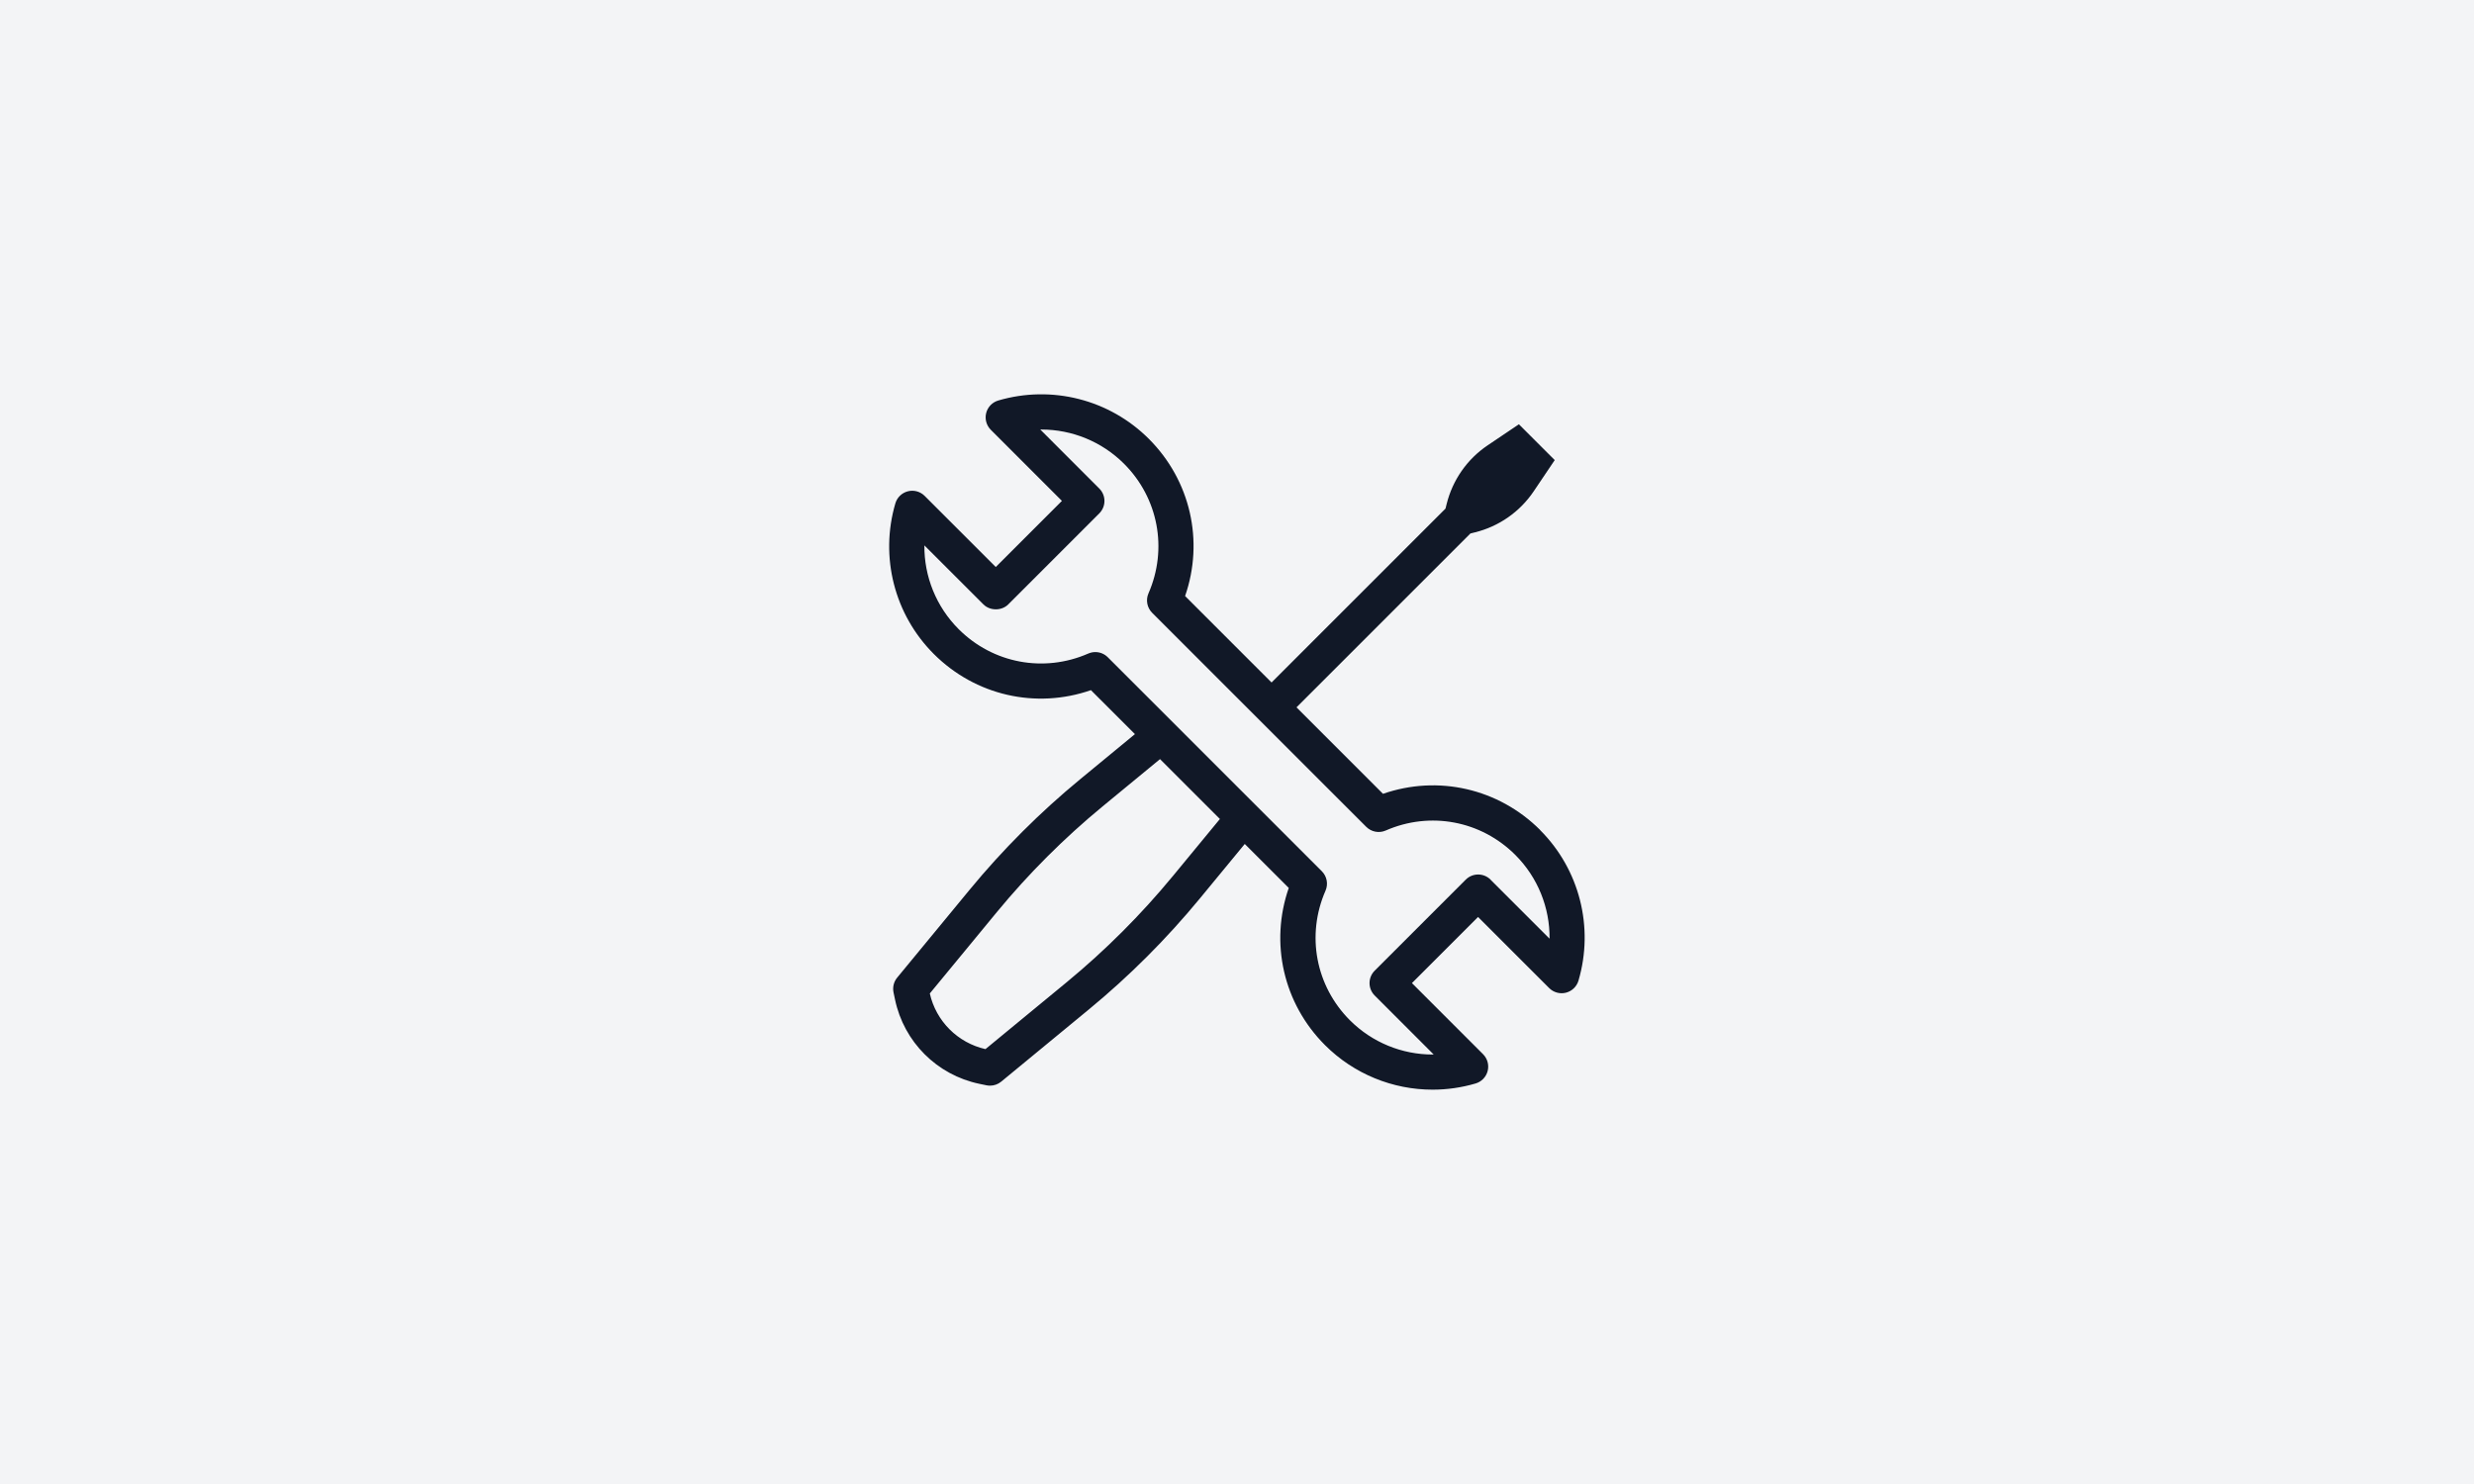 <?xml version="1.0" encoding="UTF-8"?>
<svg id="Layer_1" data-name="Layer 1" xmlns="http://www.w3.org/2000/svg" width="1000" height="600" version="1.1" viewBox="0 0 1000 600">
  <defs>
    <style>
      .cls-1 {
        fill: #f3f4f6;
      }

      .cls-1, .cls-2 {
        stroke-width: 0px;
      }

      .cls-2 {
        fill: #111827;
      }
    </style>
  </defs>
  <rect class="cls-1" width="1000" height="600"/>
  <path class="cls-2" d="M622.56,335.6c-16.86-16.86-41.34-22.36-63.55-14.65l-34.96-34.96,70.3-70.3,1.78-.44c9.72-2.38,18.2-8.3,23.79-16.6l8.51-12.63-7.24-7.24-7.24-7.24-12.63,8.51c-8.3,5.59-14.21,14.08-16.6,23.8l-.44,1.78-70.31,70.31-34.95-34.95c7.71-22.21,2.21-46.69-14.65-63.55-15.93-15.93-39.25-21.86-60.87-15.51-2.41.71-4.26,2.63-4.88,5.06-.62,2.43.09,5.01,1.86,6.78l28.75,28.75-26.73,26.73-28.75-28.75c-1.77-1.77-4.36-2.49-6.78-1.86-2.43.62-4.36,2.48-5.06,4.88-6.35,21.62-.41,44.94,15.51,60.87,16.85,16.86,41.34,22.36,63.54,14.65l17.78,17.78-22.12,18.23c-16.26,13.39-31.3,28.43-44.71,44.71l-29.27,35.52c-1.37,1.66-1.91,3.86-1.47,5.98l.61,2.89c3.58,17.1,16.94,30.47,34.05,34.05l2.89.6c.48.1.97.15,1.45.15,1.64,0,3.24-.56,4.52-1.62l35.52-29.27c16.26-13.4,31.3-28.44,44.71-44.71l18.22-22.12,17.78,17.78c-7.71,22.21-2.21,46.69,14.65,63.55,11.7,11.7,27.4,18.01,43.49,18.01,5.8,0,11.65-.82,17.38-2.5,2.41-.71,4.26-2.63,4.88-5.06s-.09-5.01-1.86-6.78l-28.75-28.75,26.73-26.73,28.75,28.75c1.77,1.77,4.36,2.48,6.78,1.86,2.43-.62,4.36-2.48,5.06-4.88,6.35-21.62.41-44.95-15.51-60.87ZM473.98,354.31c-12.82,15.56-27.22,29.95-42.77,42.77l-32.88,27.09c-11.21-2.53-19.97-11.29-22.5-22.5l27.09-32.88c12.83-15.57,27.22-29.96,42.78-42.77l23.18-19.1,24.21,24.21-19.1,23.18ZM602.5,355.66c-2.77-2.78-7.28-2.78-10.05,0l-36.79,36.79c-2.78,2.78-2.78,7.28,0,10.05l23.85,23.86c-.14,0-.28,0-.42,0-12.37,0-24.44-4.85-33.44-13.85-13.86-13.86-17.73-34.42-9.87-52.39,1.17-2.68.58-5.8-1.49-7.87l-86.53-86.53c-1.36-1.36-3.18-2.08-5.03-2.08-.96,0-1.93.2-2.85.6-17.96,7.86-38.53,3.99-52.39-9.87-9.1-9.1-13.96-21.34-13.85-33.86l23.86,23.85c2.67,2.67,7.39,2.67,10.05,0l36.79-36.79c2.78-2.78,2.78-7.28,0-10.05l-23.85-23.86c.14,0,.28,0,.42,0,12.37,0,24.44,4.85,33.44,13.85,13.86,13.86,17.73,34.43,9.87,52.39-1.17,2.68-.58,5.8,1.49,7.87l86.53,86.53c2.07,2.07,5.19,2.66,7.87,1.49,17.97-7.87,38.53-3.98,52.39,9.87,9.1,9.1,13.96,21.34,13.84,33.86l-23.86-23.85Z"/>
</svg>